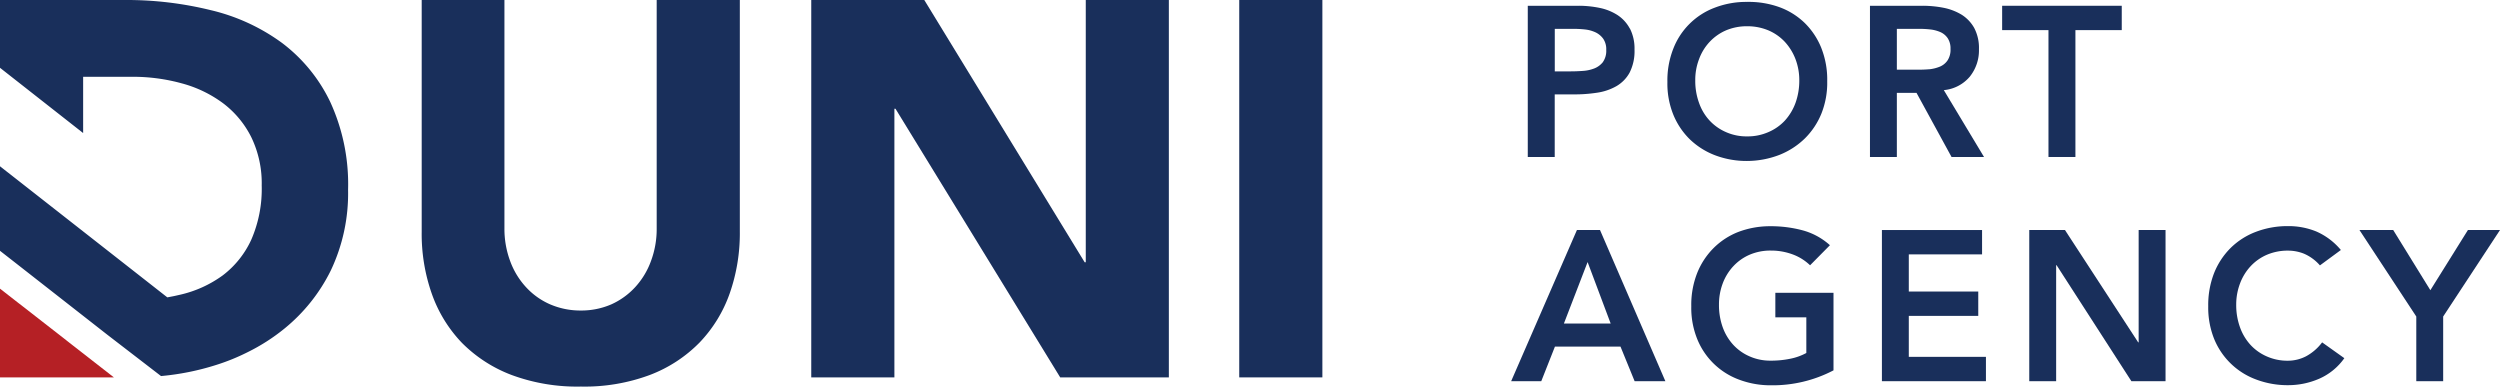 <svg xmlns="http://www.w3.org/2000/svg" viewBox="0 0 433.31 67.07"><defs><style>.cls-1{fill:#192f5b;}.cls-2{fill:#b52025;}</style></defs><g id="Layer_2" data-name="Layer 2"><g id="Layer_1-2" data-name="Layer 1"><path class="cls-1" d="M282.48,4.94a6.38,6.38,0,0,0-2.13-2.33,9.07,9.07,0,0,0-3.09-1.24A18,18,0,0,0,273.62,1H264.8V27.21h4.67V16.36h3.33a25.62,25.62,0,0,0,4-.29,9.53,9.53,0,0,0,3.35-1.13,6.11,6.11,0,0,0,2.3-2.35,8.25,8.25,0,0,0,.85-4,7.61,7.61,0,0,0-.8-3.65m-4.66,5.8a3.58,3.58,0,0,1-1.48,1.11,6.65,6.65,0,0,1-2,.44c-.71.05-1.4.08-2.07.08h-2.81V5h3.33a18.58,18.58,0,0,1,1.93.11,5.76,5.76,0,0,1,1.81.5,3.5,3.5,0,0,1,1.33,1.11,3.23,3.23,0,0,1,.52,1.94,3.36,3.36,0,0,1-.57,2.08"/><path class="cls-1" d="M315.7,8.37A12.71,12.71,0,0,0,312.82,4a12.4,12.4,0,0,0-4.41-2.76,15.66,15.66,0,0,0-5.63-.91,15.2,15.2,0,0,0-5.57,1A12.35,12.35,0,0,0,290,8.5a15,15,0,0,0-1,5.71,14.4,14.4,0,0,0,1,5.6,12.74,12.74,0,0,0,2.86,4.31,13,13,0,0,0,4.37,2.78,15.41,15.41,0,0,0,5.57,1,15.67,15.67,0,0,0,5.63-1.06A13.31,13.31,0,0,0,312.82,24a12.83,12.83,0,0,0,2.88-4.33,14.39,14.39,0,0,0,1-5.59,14.84,14.84,0,0,0-1-5.7m-4.49,9.44a9.27,9.27,0,0,1-1.84,3.07,8.37,8.37,0,0,1-2.85,2,8.9,8.9,0,0,1-3.7.75,8.77,8.77,0,0,1-3.68-.75,8.49,8.49,0,0,1-2.83-2,8.77,8.77,0,0,1-1.83-3.07,11.15,11.15,0,0,1-.65-3.89,10,10,0,0,1,.65-3.66,8.8,8.8,0,0,1,1.83-3,8.55,8.55,0,0,1,2.83-2,9.25,9.25,0,0,1,3.68-.72,9.39,9.39,0,0,1,3.7.72,8.43,8.43,0,0,1,2.85,2,9.32,9.32,0,0,1,1.84,3,10.21,10.21,0,0,1,.65,3.66,11.38,11.38,0,0,1-.65,3.89"/><path class="cls-1" d="M336.91,15.62a6.67,6.67,0,0,0,4.5-2.33A7.28,7.28,0,0,0,343,8.52a7.41,7.41,0,0,0-.82-3.67A6.42,6.42,0,0,0,340,2.55a9.71,9.71,0,0,0-3.13-1.2A18.91,18.91,0,0,0,333.21,1h-9.1V27.21h4.66V16.1h3.41l6.07,11.11h5.63ZM334.4,12c-.67.06-1.34.08-2,.08h-3.63V5h4a16.64,16.64,0,0,1,1.84.11,6.12,6.12,0,0,1,1.72.46,3,3,0,0,1,1.26,1.06,3.21,3.21,0,0,1,.48,1.85,3.34,3.34,0,0,1-.52,2,3,3,0,0,1-1.35,1.08,6.63,6.63,0,0,1-1.83.45"/><polygon class="cls-1" points="347.02 1 347.02 5.22 355.05 5.22 355.05 27.21 359.72 27.21 359.72 5.22 367.75 5.22 367.75 1 347.02 1"/><path class="cls-1" d="M277.32,39.87h-4l-11.4,26.2h5.22l2.37-6h11.36l2.45,6h5.33Zm-6.26,16.21,4.11-10.66,4,10.66Z"/><path class="cls-1" d="M307.71,50.75V55h5.37v6.18a9.79,9.79,0,0,1-2.8,1,16.27,16.27,0,0,1-3.35.33,8.8,8.8,0,0,1-3.68-.74,8.38,8.38,0,0,1-2.83-2,9,9,0,0,1-1.84-3.07,11.3,11.3,0,0,1-.64-3.89,10.28,10.28,0,0,1,.64-3.66,9,9,0,0,1,1.84-3,8.41,8.41,0,0,1,2.83-2,9.12,9.12,0,0,1,3.68-.72,10.74,10.74,0,0,1,3.8.67,8.67,8.67,0,0,1,3,1.88l3.44-3.48a11.6,11.6,0,0,0-4.7-2.57,21.17,21.17,0,0,0-5.63-.72,15.45,15.45,0,0,0-5.57,1A12.52,12.52,0,0,0,297,43a12.85,12.85,0,0,0-2.86,4.38,15,15,0,0,0-1,5.72,14.39,14.39,0,0,0,1,5.59,12.46,12.46,0,0,0,7.23,7.09,15.45,15.45,0,0,0,5.57,1,22.73,22.73,0,0,0,10.85-2.59V50.75Z"/><polygon class="cls-1" points="330.84 61.85 330.84 54.75 342.88 54.75 342.88 50.53 330.84 50.53 330.84 44.09 343.54 44.09 343.54 39.87 326.18 39.87 326.18 66.07 344.21 66.07 344.21 61.85 330.84 61.85"/><polygon class="cls-1" points="370.68 39.87 370.68 59.34 370.6 59.34 357.91 39.87 351.72 39.87 351.72 66.07 356.38 66.07 356.38 45.97 356.46 45.97 369.42 66.07 375.34 66.07 375.34 39.87 370.68 39.87"/><path class="cls-1" d="M402.48,59.34a8.54,8.54,0,0,1-2.8,2.42,6.84,6.84,0,0,1-3.09.76,8.81,8.81,0,0,1-3.69-.74,8.38,8.38,0,0,1-2.83-2,9,9,0,0,1-1.83-3.07,11.3,11.3,0,0,1-.65-3.89,10.25,10.25,0,0,1,.65-3.66,9,9,0,0,1,1.83-3,8.41,8.41,0,0,1,2.83-2,9.13,9.13,0,0,1,3.69-.72,7.46,7.46,0,0,1,2.72.52A7.67,7.67,0,0,1,402.1,46l3.63-2.67a11.58,11.58,0,0,0-4.24-3.2,12.71,12.71,0,0,0-4.94-.94,15.37,15.37,0,0,0-5.57,1,12.52,12.52,0,0,0-4.37,2.8,12.87,12.87,0,0,0-2.87,4.38,15.21,15.21,0,0,0-1,5.72,14.57,14.57,0,0,0,1,5.59A12.52,12.52,0,0,0,391,65.76a15.37,15.37,0,0,0,5.57,1A13.47,13.47,0,0,0,402,65.63a10.47,10.47,0,0,0,4.33-3.55Z"/><polygon class="cls-1" points="427.75 39.87 421.24 50.3 414.8 39.87 408.95 39.87 418.8 54.86 418.8 66.07 423.46 66.07 423.46 54.86 433.31 39.87 427.75 39.87"/><path class="cls-1" d="M60.33,32.89a31.1,31.1,0,0,1-3,14A30.13,30.13,0,0,1,49.24,57a33.66,33.66,0,0,1-6.34,4.05,36.17,36.17,0,0,1-5.39,2.19,44.67,44.67,0,0,1-9.6,1.94L18.58,58h0L2.64,45.53h0L0,43.47V28.82l1.12.88.31.24L29,51.54l.95-.18c.42-.08.82-.18,1.23-.27a20.14,20.14,0,0,0,7.44-3.37,16.24,16.24,0,0,0,4.94-6.19,22,22,0,0,0,1.8-9.38,18.3,18.3,0,0,0-1.8-8.36,16.76,16.76,0,0,0-4.86-5.87,21.15,21.15,0,0,0-7.15-3.46,31.77,31.77,0,0,0-8.63-1.15H14.41v9.75L0,11.75V0H21.62A61,61,0,0,1,36.53,1.76,34.18,34.18,0,0,1,48.88,7.44a27.79,27.79,0,0,1,8.35,10.21,34.11,34.11,0,0,1,3.1,15.24"/><polygon class="cls-2" points="19.74 65.41 0 65.41 0 50.03 3.32 52.62 3.33 52.62 11.56 59.03 11.56 59.04 19.74 65.41"/><path class="cls-1" d="M113.82,0V39.63a15.83,15.83,0,0,1-1,5.64,13.41,13.41,0,0,1-2.72,4.49,12.66,12.66,0,0,1-4.16,3,13.06,13.06,0,0,1-5.27,1.06,13.24,13.24,0,0,1-5.3-1.06,12.37,12.37,0,0,1-4.21-3,13.43,13.43,0,0,1-2.73-4.49,16.05,16.05,0,0,1-1-5.64V0H73.09V40.19a31.27,31.27,0,0,0,1.75,10.72,23.57,23.57,0,0,0,5.21,8.5A24.17,24.17,0,0,0,88.69,65a32.64,32.64,0,0,0,12,2,32.33,32.33,0,0,0,11.92-2,24,24,0,0,0,8.64-5.63,23.6,23.6,0,0,0,5.22-8.5,31.51,31.51,0,0,0,1.76-10.72V0Z"/><polygon class="cls-1" points="188.19 0 188.19 45.46 188 45.46 160.2 0 140.61 0 140.61 65.41 155.02 65.41 155.02 18.85 155.21 18.85 183.76 65.41 202.59 65.41 202.59 0 188.19 0"/><rect class="cls-1" x="214.79" width="14.41" height="65.41"/></g></g></svg>